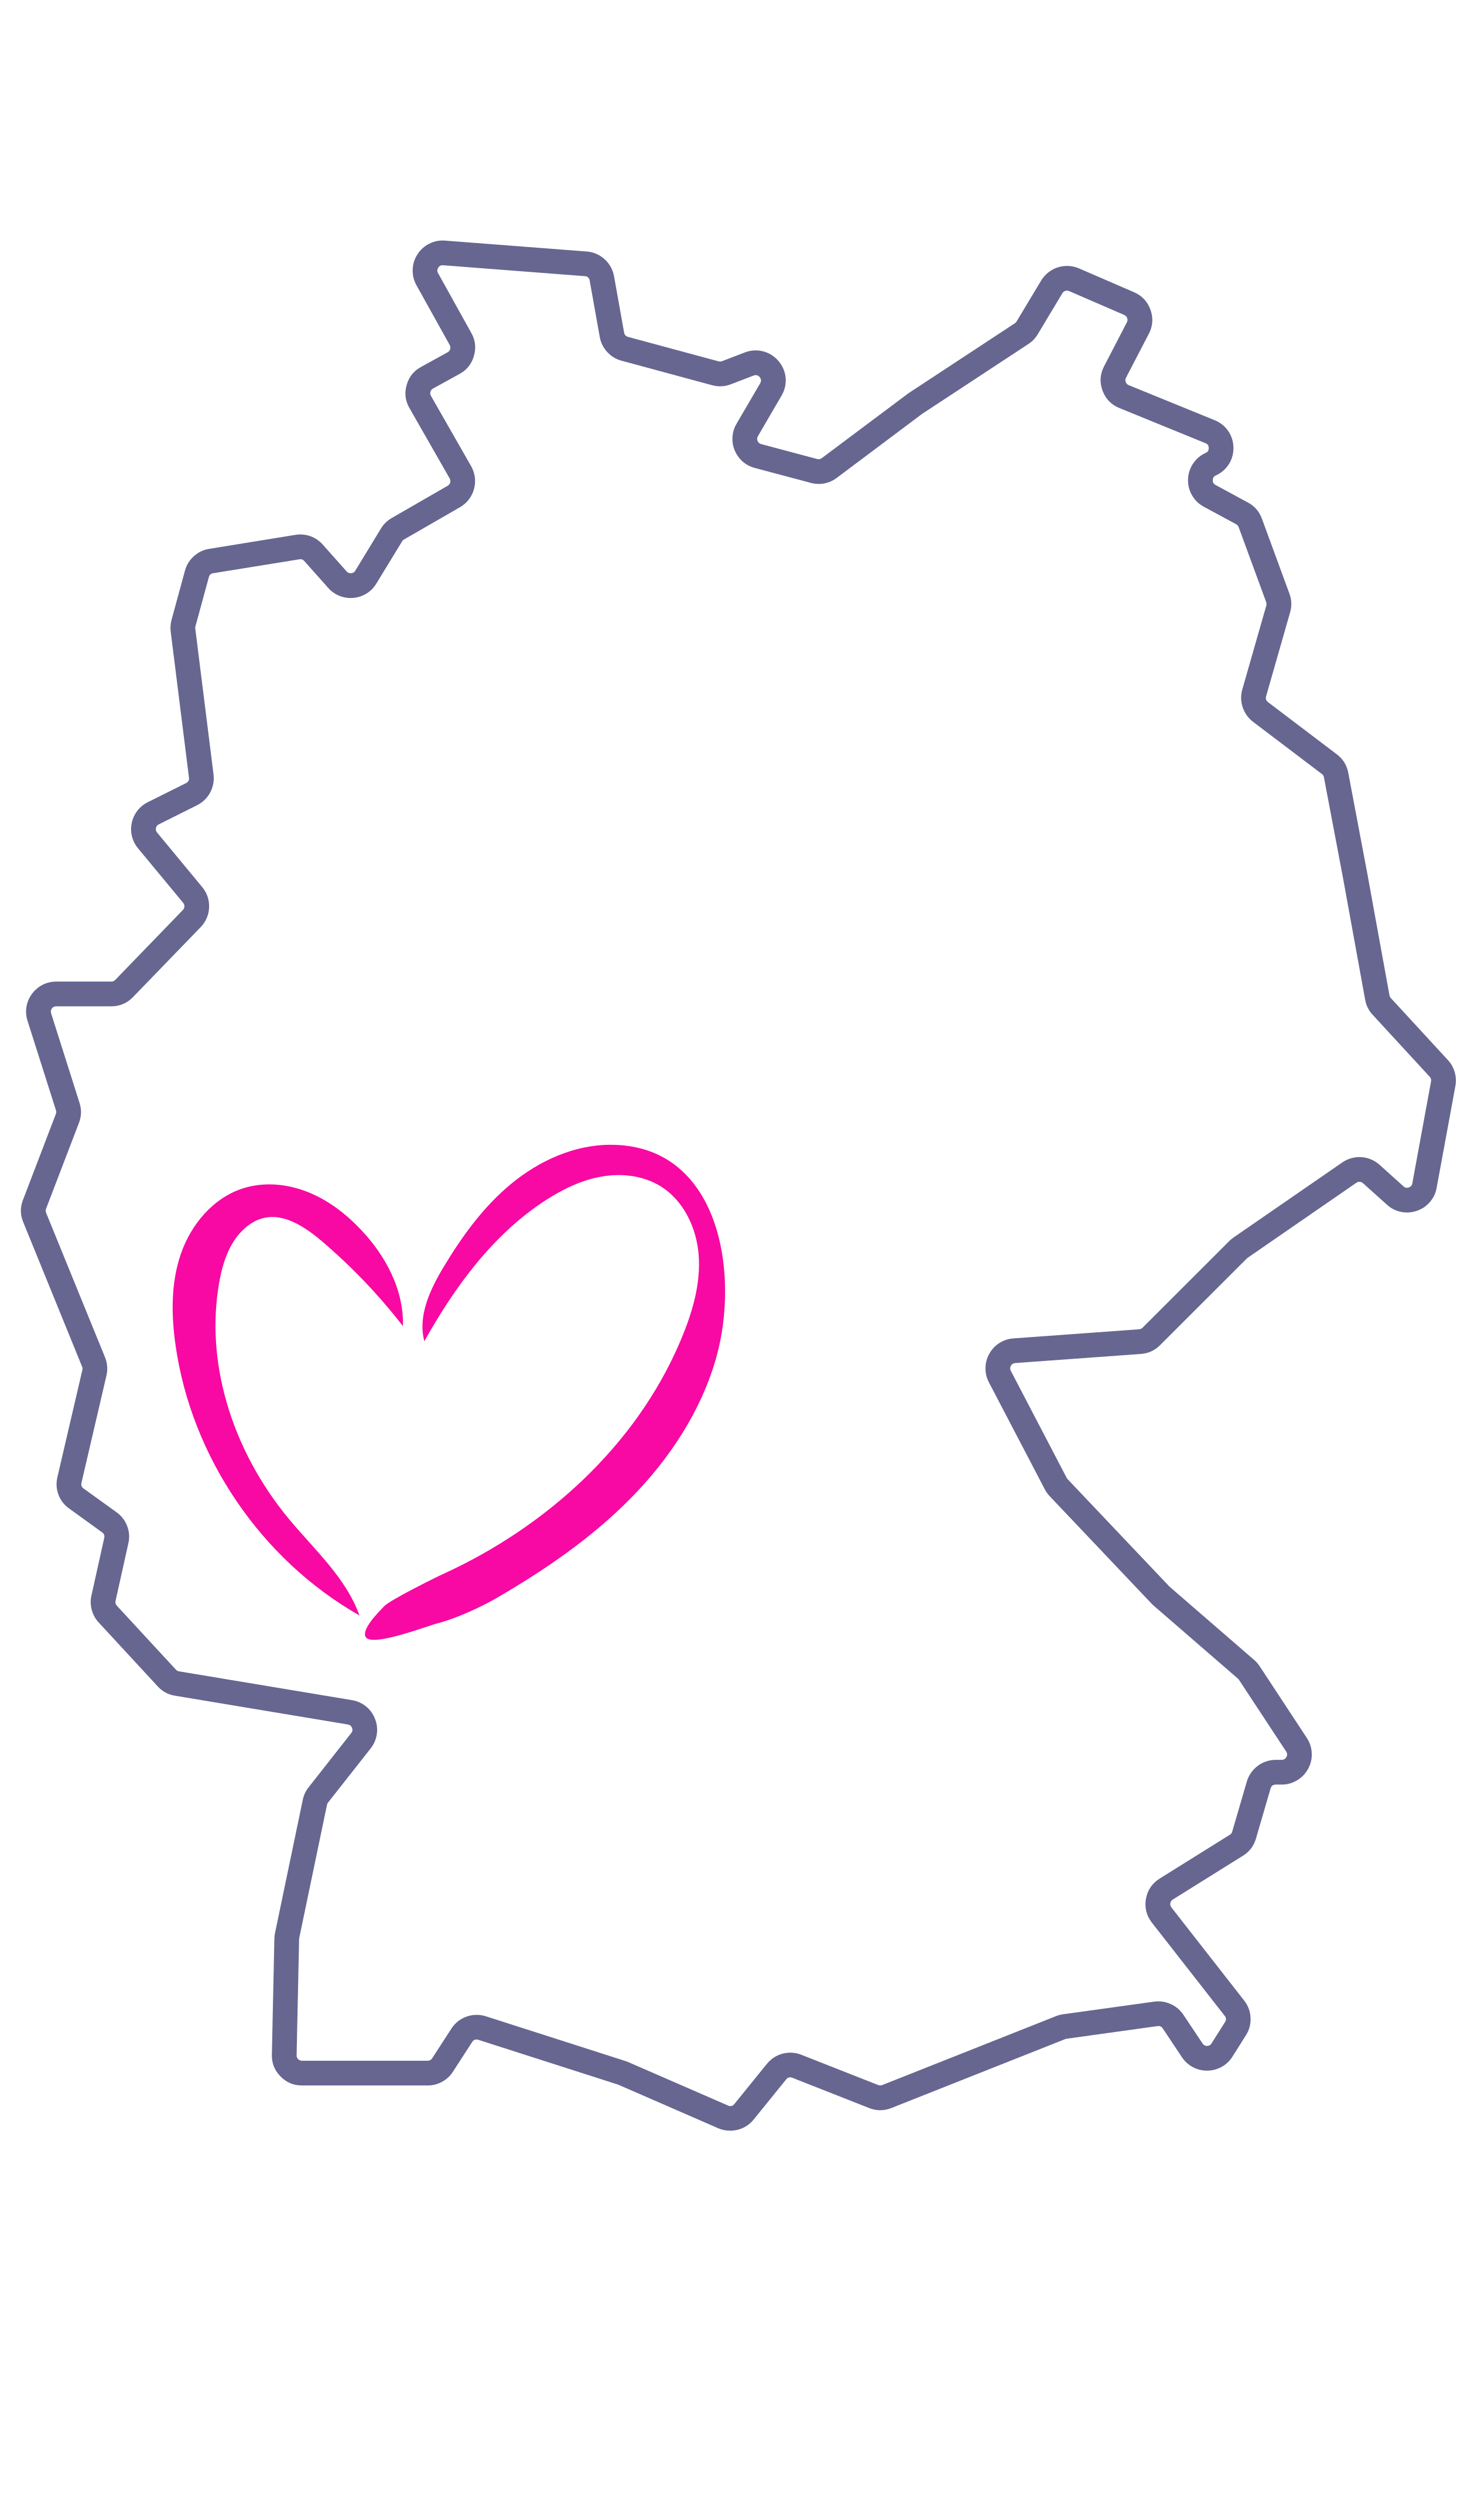 <svg xmlns="http://www.w3.org/2000/svg" xmlns:xlink="http://www.w3.org/1999/xlink" width="188" zoomAndPan="magnify" viewBox="0 0 141.75 240.75" height="321" preserveAspectRatio="xMidYMid meet" version="1.0"><defs><clipPath id="a6ea1a2083"><path d="M 2.027 22.648 L 140.965 22.648 L 140.965 205.648 L 2.027 205.648 Z M 2.027 22.648 " clip-rule="nonzero"/></clipPath><clipPath id="246c937a73"><path d="M 35 110.184 L 70.52 110.184 L 70.52 158.191 L 35 158.191 Z M 35 110.184 " clip-rule="nonzero"/></clipPath><clipPath id="f36492ffb7"><path d="M 16.535 114 L 39.453 114 L 39.453 155.93 L 16.535 155.93 Z M 16.535 114 " clip-rule="nonzero"/></clipPath></defs><g clip-path="url(#a6ea1a2083)"><path fill="#666691" d="M 46.156 194.441 C 46.449 194.441 46.75 194.484 47.043 194.578 L 60.566 198.914 C 60.656 198.941 60.746 198.977 60.836 199.016 L 70.496 203.223 C 70.738 203.328 70.941 203.277 71.105 203.07 L 74.258 199.18 C 74.453 198.941 74.68 198.734 74.941 198.566 C 75.199 198.398 75.48 198.273 75.781 198.195 C 76.082 198.117 76.387 198.086 76.695 198.105 C 77.004 198.125 77.305 198.191 77.59 198.305 L 85.039 201.238 C 85.164 201.285 85.293 201.285 85.418 201.238 L 102.258 194.559 C 102.477 194.473 102.699 194.414 102.934 194.383 L 111.75 193.16 C 112.305 193.086 112.836 193.16 113.344 193.391 C 113.855 193.617 114.266 193.965 114.578 194.426 L 116.438 197.215 C 116.57 197.418 116.766 197.449 116.875 197.449 C 117.062 197.449 117.207 197.367 117.305 197.203 L 118.613 195.137 C 118.742 194.934 118.734 194.734 118.586 194.543 L 111.527 185.508 C 111 184.824 110.809 184.059 110.953 183.211 C 111.109 182.359 111.551 181.707 112.281 181.246 L 119.082 177 C 119.195 176.934 119.27 176.832 119.305 176.707 L 120.723 171.848 C 120.812 171.543 120.949 171.266 121.129 171.004 C 121.309 170.746 121.523 170.523 121.773 170.336 C 122.027 170.145 122.301 170 122.602 169.902 C 122.898 169.801 123.203 169.75 123.52 169.75 L 124.098 169.75 C 124.367 169.75 124.5 169.582 124.555 169.48 C 124.656 169.297 124.648 169.117 124.531 168.945 L 119.961 162 C 119.934 161.961 119.902 161.922 119.867 161.891 L 111.703 154.82 C 111.629 154.758 111.562 154.691 111.496 154.621 L 101.625 144.211 C 101.441 144.016 101.285 143.797 101.16 143.555 L 95.75 133.199 C 95.52 132.762 95.41 132.301 95.418 131.809 C 95.426 131.32 95.547 130.859 95.789 130.43 C 96.027 130.004 96.352 129.656 96.766 129.391 C 97.18 129.129 97.633 128.98 98.121 128.945 L 110.293 128.062 C 110.422 128.055 110.531 128.004 110.625 127.91 L 119.035 119.508 C 119.16 119.383 119.293 119.273 119.438 119.172 L 129.969 111.906 C 130.238 111.719 130.531 111.582 130.848 111.496 C 131.164 111.406 131.484 111.371 131.812 111.395 C 132.141 111.414 132.453 111.488 132.754 111.617 C 133.059 111.746 133.332 111.918 133.574 112.137 L 135.891 114.223 C 136.039 114.363 136.211 114.398 136.402 114.328 C 136.602 114.266 136.715 114.133 136.746 113.93 L 138.559 104.062 C 138.59 103.895 138.547 103.746 138.434 103.617 L 132.902 97.609 C 132.52 97.195 132.277 96.715 132.18 96.16 L 130.027 84.324 L 128.188 74.617 C 128.164 74.484 128.098 74.379 127.992 74.301 L 121.324 69.246 C 120.848 68.883 120.516 68.414 120.324 67.848 C 120.133 67.277 120.121 66.703 120.281 66.125 L 122.609 57.988 C 122.641 57.879 122.637 57.77 122.598 57.664 L 119.93 50.395 C 119.887 50.273 119.805 50.18 119.691 50.117 L 116.555 48.422 C 116.07 48.16 115.688 47.789 115.414 47.312 C 115.137 46.832 115.012 46.316 115.031 45.766 C 115.047 45.211 115.211 44.707 115.516 44.246 C 115.824 43.785 116.227 43.441 116.73 43.215 C 116.945 43.125 117.047 42.965 117.031 42.73 C 117.035 42.5 116.926 42.344 116.711 42.266 L 108.383 38.867 C 107.59 38.543 107.047 37.98 106.75 37.176 C 106.457 36.375 106.504 35.594 106.898 34.832 L 109.109 30.566 C 109.18 30.434 109.188 30.297 109.137 30.156 C 109.086 30.016 108.992 29.914 108.855 29.855 L 103.516 27.543 C 103.395 27.492 103.273 27.484 103.152 27.523 C 103.027 27.562 102.934 27.641 102.863 27.75 L 100.477 31.727 C 100.246 32.109 99.949 32.418 99.578 32.664 L 89.27 39.441 L 81.012 45.633 C 80.652 45.902 80.258 46.078 79.816 46.164 C 79.379 46.246 78.941 46.23 78.512 46.113 L 73.082 44.668 C 72.641 44.551 72.25 44.344 71.906 44.047 C 71.566 43.746 71.309 43.387 71.137 42.965 C 70.961 42.543 70.891 42.109 70.922 41.656 C 70.953 41.203 71.086 40.777 71.316 40.387 L 73.605 36.465 C 73.766 36.188 73.641 35.969 73.555 35.867 C 73.461 35.762 73.27 35.605 72.973 35.719 L 70.766 36.566 C 70.176 36.793 69.57 36.824 68.961 36.66 L 60.18 34.285 C 59.637 34.141 59.176 33.859 58.793 33.441 C 58.414 33.027 58.172 32.543 58.07 31.988 L 57.094 26.523 C 57.047 26.258 56.891 26.117 56.625 26.098 L 42.91 25.043 C 42.703 25.02 42.543 25.098 42.434 25.277 C 42.316 25.453 42.312 25.629 42.418 25.809 L 45.637 31.602 C 46.031 32.305 46.113 33.047 45.887 33.82 C 45.668 34.598 45.203 35.18 44.492 35.566 L 41.926 36.98 C 41.801 37.047 41.715 37.152 41.676 37.293 C 41.637 37.43 41.652 37.562 41.727 37.688 L 45.617 44.496 C 45.809 44.832 45.926 45.191 45.977 45.57 C 46.023 45.953 46 46.332 45.898 46.703 C 45.797 47.074 45.629 47.41 45.395 47.719 C 45.16 48.023 44.879 48.27 44.543 48.465 L 39.117 51.594 C 39.039 51.637 38.977 51.699 38.934 51.773 L 36.441 55.859 C 36.203 56.254 35.891 56.574 35.496 56.82 C 35.105 57.062 34.68 57.207 34.219 57.246 C 33.758 57.289 33.312 57.227 32.883 57.055 C 32.453 56.887 32.082 56.629 31.777 56.281 L 29.461 53.676 C 29.332 53.531 29.176 53.477 28.988 53.512 L 20.641 54.859 C 20.422 54.895 20.281 55.02 20.223 55.234 L 18.922 60.008 C 18.902 60.074 18.898 60.141 18.906 60.207 L 20.676 74.352 C 20.711 74.652 20.703 74.949 20.648 75.246 C 20.594 75.543 20.492 75.824 20.352 76.09 C 20.211 76.355 20.031 76.594 19.812 76.805 C 19.598 77.012 19.355 77.188 19.086 77.32 L 15.379 79.172 C 15.227 79.246 15.137 79.363 15.102 79.527 C 15.066 79.691 15.102 79.84 15.211 79.969 L 19.578 85.246 C 19.809 85.523 19.98 85.828 20.098 86.168 C 20.211 86.508 20.262 86.855 20.246 87.215 C 20.234 87.574 20.156 87.918 20.016 88.246 C 19.875 88.574 19.68 88.867 19.43 89.125 L 12.875 95.902 C 12.301 96.492 11.602 96.789 10.777 96.793 L 5.441 96.793 C 5.266 96.789 5.125 96.859 5.023 97.004 C 4.918 97.145 4.895 97.301 4.949 97.469 L 7.703 106.148 C 7.906 106.793 7.891 107.434 7.648 108.07 L 4.457 116.398 C 4.41 116.527 4.41 116.652 4.461 116.777 L 10.168 130.773 C 10.398 131.332 10.445 131.941 10.309 132.531 L 7.887 142.934 C 7.836 143.156 7.902 143.336 8.086 143.473 L 11.293 145.785 C 11.766 146.125 12.105 146.566 12.312 147.109 C 12.52 147.656 12.559 148.211 12.43 148.777 L 11.188 154.363 C 11.152 154.539 11.191 154.695 11.316 154.828 L 17.035 161.02 C 17.113 161.105 17.215 161.16 17.328 161.18 L 34.078 163.969 C 34.586 164.051 35.039 164.254 35.438 164.578 C 35.84 164.902 36.129 165.309 36.312 165.789 C 36.504 166.266 36.559 166.762 36.484 167.27 C 36.406 167.781 36.211 168.238 35.891 168.641 L 31.758 173.891 C 31.707 173.953 31.676 174.027 31.66 174.105 L 28.973 187.004 C 28.965 187.035 28.961 187.066 28.961 187.098 L 28.719 198.352 C 28.715 198.5 28.766 198.621 28.867 198.727 C 28.926 198.785 29.051 198.883 29.238 198.883 L 41.41 198.883 C 41.598 198.883 41.742 198.805 41.844 198.645 L 43.707 195.77 C 43.977 195.355 44.328 195.027 44.762 194.793 C 45.199 194.559 45.664 194.441 46.156 194.441 Z M 70.699 205.656 C 70.297 205.656 69.91 205.578 69.539 205.418 L 59.887 201.211 C 59.871 201.203 59.855 201.199 59.836 201.191 L 46.312 196.855 C 46.059 196.777 45.859 196.848 45.715 197.07 L 43.855 199.945 C 43.59 200.359 43.238 200.688 42.801 200.922 C 42.367 201.16 41.902 201.277 41.41 201.277 L 29.238 201.277 C 28.422 201.277 27.727 200.984 27.156 200.398 C 26.582 199.816 26.305 199.117 26.324 198.301 L 26.566 187.043 C 26.57 186.867 26.59 186.688 26.629 186.512 L 29.316 173.617 C 29.406 173.172 29.594 172.77 29.879 172.41 L 34.004 167.16 C 34.133 167.004 34.156 166.836 34.082 166.652 C 34.012 166.465 33.879 166.359 33.684 166.328 L 16.938 163.539 C 16.281 163.43 15.727 163.133 15.277 162.645 L 9.555 156.449 C 9.23 156.102 9.008 155.695 8.883 155.234 C 8.758 154.773 8.746 154.309 8.852 153.844 L 10.094 148.258 C 10.145 148.035 10.078 147.859 9.891 147.727 L 6.688 145.41 C 6.211 145.07 5.867 144.625 5.66 144.074 C 5.457 143.523 5.422 142.961 5.555 142.391 L 7.977 131.988 C 8 131.883 7.992 131.777 7.949 131.68 L 2.246 117.68 C 1.953 116.973 1.945 116.258 2.223 115.543 L 5.41 107.211 C 5.453 107.098 5.457 106.984 5.422 106.871 L 2.664 98.191 C 2.523 97.746 2.488 97.297 2.562 96.836 C 2.641 96.379 2.816 95.961 3.094 95.59 C 3.645 94.832 4.504 94.398 5.441 94.398 L 10.781 94.398 C 10.926 94.398 11.051 94.344 11.152 94.242 L 17.711 87.461 C 17.801 87.367 17.848 87.254 17.855 87.121 C 17.859 86.992 17.82 86.875 17.734 86.773 L 13.363 81.492 C 13.078 81.152 12.883 80.766 12.777 80.332 C 12.672 79.902 12.664 79.469 12.758 79.035 C 12.848 78.602 13.031 78.207 13.301 77.855 C 13.574 77.504 13.906 77.23 14.305 77.031 L 18.016 75.18 C 18.234 75.07 18.328 74.895 18.297 74.652 L 16.527 60.504 C 16.48 60.125 16.508 59.746 16.609 59.379 L 17.91 54.605 C 18.062 54.055 18.348 53.59 18.773 53.211 C 19.199 52.828 19.691 52.59 20.254 52.5 L 28.605 51.145 C 29.598 50.984 30.582 51.336 31.25 52.086 L 33.566 54.691 C 33.719 54.859 33.902 54.871 34 54.859 C 34.176 54.848 34.309 54.766 34.398 54.617 L 36.887 50.531 C 37.145 50.105 37.488 49.77 37.918 49.52 L 43.348 46.391 C 43.469 46.32 43.551 46.215 43.59 46.078 C 43.625 45.941 43.609 45.809 43.539 45.684 L 39.648 38.875 C 39.238 38.172 39.148 37.426 39.371 36.645 C 39.59 35.859 40.055 35.27 40.773 34.883 L 43.34 33.469 C 43.465 33.402 43.547 33.297 43.586 33.16 C 43.629 33.023 43.613 32.891 43.543 32.766 L 40.32 26.973 C 40.062 26.504 39.938 26.004 39.957 25.469 C 39.973 24.934 40.125 24.438 40.418 23.988 C 40.707 23.535 41.09 23.191 41.57 22.953 C 42.051 22.711 42.559 22.613 43.094 22.656 L 56.809 23.711 C 57.129 23.734 57.438 23.809 57.734 23.938 C 58.031 24.066 58.301 24.238 58.539 24.453 C 58.777 24.672 58.977 24.918 59.133 25.203 C 59.289 25.484 59.395 25.785 59.453 26.102 L 60.43 31.566 C 60.469 31.781 60.594 31.918 60.805 31.977 L 69.586 34.348 C 69.691 34.379 69.805 34.371 69.906 34.332 L 72.113 33.484 C 73.281 33.035 74.562 33.359 75.379 34.316 C 76.191 35.27 76.309 36.586 75.672 37.668 L 73.383 41.594 C 73.344 41.664 73.32 41.738 73.312 41.82 C 73.309 41.902 73.32 41.977 73.352 42.055 C 73.379 42.129 73.426 42.191 73.488 42.246 C 73.547 42.297 73.617 42.336 73.695 42.355 L 79.129 43.805 C 79.285 43.844 79.445 43.812 79.57 43.715 L 87.836 37.527 C 87.883 37.488 87.934 37.453 87.984 37.418 L 98.262 30.66 C 98.328 30.621 98.379 30.562 98.422 30.496 L 100.809 26.52 C 100.992 26.215 101.223 25.957 101.5 25.738 C 101.777 25.52 102.082 25.355 102.418 25.246 C 102.754 25.141 103.102 25.094 103.453 25.109 C 103.805 25.129 104.145 25.207 104.469 25.344 L 109.809 27.656 C 110.582 27.992 111.109 28.559 111.395 29.355 C 111.676 30.148 111.625 30.922 111.238 31.672 L 109.023 35.934 C 108.953 36.07 108.945 36.211 108.996 36.352 C 109.027 36.43 109.105 36.578 109.289 36.652 L 117.617 40.047 C 118.707 40.492 119.402 41.504 119.426 42.68 C 119.453 43.863 118.801 44.898 117.727 45.391 C 117.527 45.477 117.43 45.625 117.426 45.844 C 117.414 46.059 117.504 46.219 117.695 46.316 L 120.832 48.016 C 121.477 48.363 121.926 48.883 122.18 49.57 L 124.848 56.84 C 125.066 57.434 125.09 58.035 124.914 58.645 L 122.586 66.785 C 122.523 67.012 122.586 67.195 122.773 67.34 L 129.438 72.395 C 130.035 72.844 130.402 73.438 130.543 74.172 L 132.379 83.887 L 134.535 95.734 C 134.555 95.828 134.598 95.918 134.664 95.992 L 140.195 102 C 140.504 102.336 140.723 102.723 140.848 103.164 C 140.977 103.602 141 104.047 140.918 104.496 L 139.102 114.363 C 139.012 114.883 138.793 115.344 138.449 115.742 C 138.102 116.145 137.68 116.426 137.176 116.594 C 136.676 116.766 136.168 116.801 135.652 116.695 C 135.133 116.59 134.68 116.359 134.289 116 L 131.969 113.918 C 131.883 113.836 131.777 113.793 131.656 113.785 C 131.535 113.777 131.426 113.805 131.328 113.875 L 120.801 121.141 C 120.773 121.16 120.746 121.18 120.727 121.203 L 112.32 129.602 C 111.809 130.113 111.191 130.398 110.469 130.449 L 98.297 131.332 C 98.109 131.344 97.969 131.434 97.879 131.598 C 97.785 131.762 97.785 131.926 97.875 132.09 L 103.281 142.449 C 103.305 142.492 103.332 142.531 103.363 142.566 L 113.234 152.977 C 113.246 152.988 113.258 152.996 113.27 153.008 L 121.438 160.082 C 121.641 160.254 121.816 160.461 121.965 160.684 L 126.535 167.633 C 126.828 168.078 126.988 168.57 127.008 169.105 C 127.031 169.641 126.918 170.141 126.66 170.613 C 126.406 171.082 126.051 171.457 125.59 171.73 C 125.129 172.008 124.633 172.145 124.098 172.145 L 123.52 172.145 C 123.262 172.145 123.098 172.27 123.023 172.516 L 121.605 177.379 C 121.398 178.086 120.98 178.641 120.352 179.031 L 113.551 183.277 C 113.422 183.359 113.344 183.477 113.316 183.625 C 113.289 183.777 113.324 183.914 113.418 184.035 L 120.473 193.066 C 120.852 193.555 121.055 194.102 121.082 194.715 C 121.113 195.328 120.965 195.895 120.637 196.414 L 119.332 198.484 C 119.07 198.902 118.723 199.23 118.293 199.473 C 117.859 199.711 117.398 199.836 116.906 199.84 C 116.41 199.848 115.945 199.738 115.508 199.508 C 115.07 199.277 114.715 198.957 114.441 198.543 L 112.582 195.754 C 112.465 195.574 112.297 195.5 112.078 195.527 L 103.262 196.754 C 103.223 196.758 103.184 196.77 103.145 196.785 L 86.305 203.461 C 85.59 203.746 84.875 203.746 84.16 203.465 L 76.715 200.531 C 76.477 200.438 76.277 200.492 76.121 200.688 L 72.969 204.578 C 72.691 204.922 72.352 205.188 71.957 205.375 C 71.559 205.562 71.137 205.656 70.699 205.656 " fill-opacity="1" fill-rule="nonzero"/></g><g clip-path="url(#246c937a73)"><path fill="#f809a3" d="M 59.117 110.199 C 55.621 110.199 52.246 111.723 49.543 113.938 C 46.844 116.152 44.758 119.023 42.961 122.016 C 41.648 124.203 40.434 126.75 41.086 129.219 C 44.047 123.926 47.75 118.855 52.848 115.559 C 54.504 114.496 56.305 113.613 58.242 113.277 C 60.18 112.941 62.266 113.172 63.938 114.203 C 66.191 115.582 67.449 118.242 67.648 120.879 C 67.848 123.512 67.117 126.137 66.133 128.586 C 66.031 128.828 65.934 129.066 65.832 129.305 C 61.539 139.348 52.867 147.207 42.906 151.754 C 42.133 152.109 37.77 154.27 37.188 154.883 C 36.602 155.5 35.004 157.094 35.398 157.844 C 35.949 158.887 41.344 156.789 42.484 156.496 C 44.129 156.074 46.574 154.957 48.043 154.105 C 52.734 151.383 57.254 148.293 61.062 144.43 C 64.863 140.57 67.945 135.891 69.387 130.668 C 71.605 122.613 69.691 110.195 59.117 110.199 Z M 59.117 110.199 " fill-opacity="1" fill-rule="nonzero"/></g><g clip-path="url(#f36492ffb7)"><path fill="#f809a3" d="M 21.918 135.047 C 20.844 131.281 20.543 127.336 21.234 123.48 C 21.562 121.664 22.152 119.805 23.465 118.504 C 26.055 115.941 28.879 117.602 31.125 119.5 C 32.09 120.324 33.031 121.18 33.941 122.066 C 35.762 123.844 37.453 125.742 39.012 127.754 C 39.121 124.234 37.312 120.879 34.867 118.336 C 33.41 116.812 31.688 115.504 29.723 114.742 C 27.758 113.973 25.531 113.777 23.523 114.418 C 20.66 115.336 18.516 117.883 17.527 120.719 C 16.535 123.555 16.578 126.66 17 129.629 C 18.539 140.43 25.305 150.371 34.805 155.77 C 33.492 152.105 30.434 149.402 27.953 146.402 C 25.207 143.09 23.094 139.18 21.918 135.047 Z M 21.918 135.047 " fill-opacity="1" fill-rule="nonzero"/></g></svg>